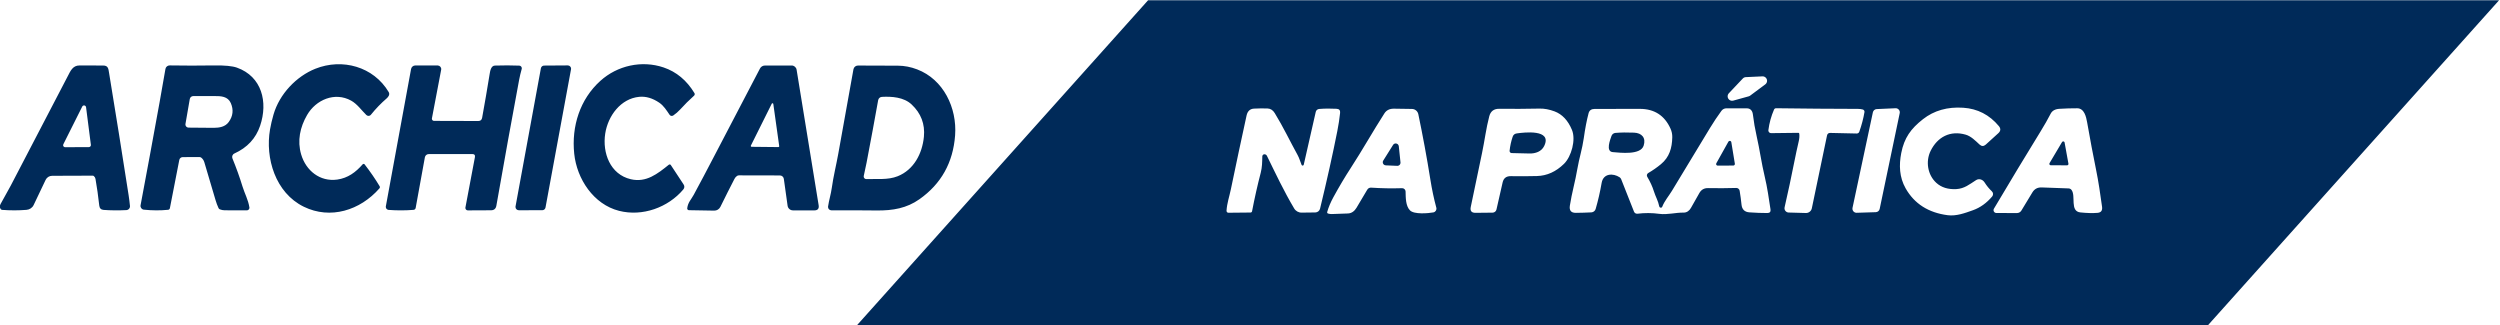 <svg xmlns="http://www.w3.org/2000/svg" xmlns:xlink="http://www.w3.org/1999/xlink" xmlns:serif="http://www.serif.com/" width="100%" height="100%" viewBox="0 0 1553 202" xml:space="preserve" style="fill-rule:evenodd;clip-rule:evenodd;stroke-linejoin:round;stroke-miterlimit:2;">    <g transform="matrix(1,0,0,1,-445.096,-1692)">        <g transform="matrix(3.78,0,0,3.78,1209.97,511.693)">            <g transform="matrix(1,0,0,1,0,-113.242)">                <path d="M160.473,478.977L-61.546,478.977L-13.669,425.531L208.35,425.531L160.473,478.977ZM53.123,443.795C52.261,443.473 51.44,443.32 50.66,443.338C48.55,443.383 46.334,443.394 44.01,443.373C43.152,443.365 42.614,443.777 42.394,444.607C41.876,446.564 41.637,448.619 41.207,450.645C40.56,453.685 39.942,456.642 39.352,459.516C39.222,460.157 39.484,460.474 40.138,460.468L42.942,460.439C43.245,460.436 43.51,460.224 43.579,459.927C43.892,458.586 44.229,457.104 44.59,455.481C44.747,454.775 45.196,454.428 45.938,454.442C47.387,454.467 48.822,454.46 50.241,454.422C51.881,454.377 53.36,453.709 54.678,452.418C55.9,451.219 56.657,448.453 55.985,446.84C55.336,445.282 54.383,444.267 53.123,443.795ZM51.42,449.49C50.966,450.413 49.987,450.739 48.995,450.718C48.065,450.701 47.09,450.677 46.071,450.648C45.885,450.643 45.735,450.488 45.735,450.302C45.735,450.289 45.735,450.277 45.737,450.264C45.82,449.484 45.988,448.719 46.24,447.97C46.347,447.648 46.573,447.463 46.919,447.417C48.069,447.254 52.806,446.666 51.42,449.49ZM110.099,450.651C109.717,452.608 109.776,454.608 110.821,456.448C112.257,458.975 114.56,460.445 117.73,460.859C119.15,461.042 120.577,460.506 121.884,460.041C123.074,459.617 124.128,458.863 125.046,457.778C125.255,457.531 125.233,457.158 124.996,456.937C124.544,456.512 124.145,456.026 123.8,455.478C123.497,454.998 122.9,454.771 122.391,455.097C121.311,455.787 120.478,456.5 119.13,456.57C117.783,456.638 116.696,456.296 115.869,455.545C114.437,454.247 114.067,452.017 114.935,450.27C116.061,448.005 118.14,446.887 120.693,447.623C121.573,447.877 122.298,448.625 122.964,449.242C123.302,449.557 123.644,449.561 123.989,449.257C124.639,448.688 125.333,448.058 126.071,447.367C126.457,447.006 126.479,446.621 126.138,446.211C124.593,444.358 122.643,443.353 120.289,443.198C117.696,443.027 115.489,443.655 113.668,445.082C111.686,446.636 110.588,448.139 110.099,450.651ZM70.539,459.621C70.422,459.596 70.352,459.523 70.329,459.403C70.157,458.515 69.721,457.799 69.456,456.949C69.207,456.151 68.842,455.351 68.361,454.55L68.36,454.548C68.234,454.337 68.302,454.06 68.512,453.934C68.513,453.934 68.514,453.933 68.515,453.932C69.261,453.498 69.958,453.012 70.606,452.477C72.012,451.318 72.434,449.804 72.472,448.048C72.482,447.554 72.384,447.079 72.178,446.625C71.204,444.468 69.53,443.388 67.159,443.384C64.684,443.383 62.202,443.385 59.711,443.393C59.172,443.395 58.84,443.632 58.716,444.104C58.409,445.266 58.147,446.629 57.93,448.191C57.685,449.95 57.158,451.554 56.879,453.213C56.535,455.277 55.956,457.225 55.641,459.289C55.519,460.083 55.845,460.477 56.619,460.471C57.479,460.464 58.331,460.437 59.176,460.393C59.505,460.375 59.788,460.152 59.88,459.837C60.28,458.459 60.608,457.03 60.864,455.551C61.141,453.95 62.762,453.93 63.816,454.625C63.932,454.701 64.021,454.811 64.073,454.94L66.183,460.279C66.272,460.506 66.506,460.644 66.748,460.614C67.94,460.465 69.142,460.472 70.355,460.637C71.683,460.815 72.999,460.41 74.35,460.431C74.877,460.439 75.293,460.102 75.541,459.659C75.997,458.84 76.458,458.026 76.923,457.216C77.24,456.661 77.718,456.391 78.359,456.404C79.917,456.435 81.458,456.427 82.982,456.381C83.257,456.373 83.498,456.57 83.544,456.841C83.674,457.627 83.776,458.384 83.85,459.112C83.929,459.908 84.361,460.334 85.145,460.39C86.168,460.466 87.151,460.502 88.094,460.501C88.5,460.499 88.673,460.298 88.613,459.898C88.333,458.075 88.094,456.302 87.661,454.503C87.131,452.302 86.851,450.124 86.339,447.877C86.073,446.71 85.864,445.503 85.713,444.255C85.643,443.705 85.311,443.294 84.729,443.297C83.584,443.299 82.469,443.297 81.384,443.291C81.054,443.287 80.742,443.444 80.548,443.711C79.902,444.592 79.277,445.529 78.673,446.523C76.589,449.966 74.503,453.409 72.417,456.853C71.869,457.755 71.214,458.477 70.818,459.476C70.773,459.586 70.654,459.648 70.539,459.621ZM67.767,449.431C67.261,451.006 63.95,450.596 62.693,450.491C61.481,450.389 62.282,448.418 62.477,447.845C62.573,447.562 62.827,447.361 63.123,447.335C64.011,447.258 65.031,447.243 66.186,447.292C67.459,447.344 68.186,448.142 67.767,449.431ZM79.71,452.325L81.695,448.773C81.741,448.693 81.827,448.643 81.92,448.643C82.046,448.643 82.154,448.734 82.176,448.858L82.755,452.395C82.757,452.41 82.759,452.424 82.759,452.439C82.759,452.58 82.643,452.697 82.502,452.698L79.937,452.71C79.795,452.71 79.677,452.593 79.677,452.451C79.677,452.407 79.689,452.364 79.71,452.325ZM93.341,447.449C93.391,447.823 93.363,448.241 93.256,448.701C93.002,449.782 92.752,450.946 92.505,452.194C92.053,454.49 91.528,456.947 90.93,459.563C90.919,459.614 90.913,459.666 90.913,459.718C90.913,460.095 91.217,460.408 91.594,460.419L94.43,460.498C94.897,460.511 95.31,460.185 95.405,459.729L97.9,447.769C97.962,447.474 98.143,447.33 98.442,447.338L102.788,447.434C102.974,447.437 103.142,447.321 103.205,447.146C103.589,446.067 103.873,444.99 104.058,443.914C104.089,443.725 103.97,443.54 103.784,443.489C103.532,443.421 103.273,443.387 103.007,443.387C98.698,443.38 94.206,443.344 89.53,443.28C89.386,443.278 89.253,443.364 89.195,443.498C88.725,444.579 88.416,445.705 88.266,446.875C88.264,446.894 88.263,446.912 88.263,446.931C88.263,447.173 88.463,447.373 88.705,447.373C88.706,447.373 88.708,447.373 88.709,447.373L93.192,447.321C93.267,447.321 93.331,447.376 93.341,447.449ZM138.077,456.698C138.84,457.674 137.763,460.221 139.545,460.402C140.659,460.516 141.6,460.539 142.369,460.471C142.941,460.419 143.186,460.087 143.102,459.476C142.805,457.356 142.535,455.423 142.101,453.298C141.621,450.947 141.137,448.379 140.648,445.594C140.491,444.695 140.182,443.294 139.029,443.288C138.032,443.284 137.05,443.314 136.083,443.376C135.384,443.418 134.907,443.688 134.651,444.185C134.173,445.109 133.633,446.06 133.029,447.038C130.543,451.077 127.976,455.329 125.328,459.793C125.307,459.829 125.291,459.867 125.28,459.907C125.212,460.153 125.36,460.412 125.608,460.481C125.648,460.492 125.689,460.497 125.73,460.498L129.116,460.506C129.413,460.508 129.691,460.352 129.844,460.096C130.42,459.12 131.028,458.117 131.666,457.088C132.01,456.533 132.517,456.269 133.189,456.296C134.691,456.357 136.163,456.41 137.603,456.457C137.789,456.464 137.963,456.552 138.077,456.698ZM134.47,452.305L136.525,448.84C136.566,448.771 136.641,448.729 136.721,448.729C136.831,448.729 136.926,448.808 136.945,448.916L137.577,452.398C137.579,452.411 137.58,452.423 137.58,452.436C137.58,452.561 137.477,452.663 137.352,452.663L134.662,452.648C134.539,452.647 134.438,452.545 134.438,452.421C134.438,452.38 134.449,452.34 134.47,452.305ZM81.768,440.822C81.641,440.958 81.57,441.137 81.57,441.323C81.57,441.724 81.9,442.053 82.301,442.053C82.366,442.053 82.43,442.045 82.493,442.028L85.026,441.326C85.113,441.303 85.195,441.263 85.268,441.21L87.757,439.358C87.942,439.22 88.051,439.003 88.051,438.772C88.051,438.371 87.721,438.041 87.32,438.041C87.309,438.041 87.299,438.042 87.288,438.042L84.557,438.167C84.368,438.176 84.189,438.259 84.059,438.397L81.768,440.822ZM102.092,459.647C102.083,459.694 102.078,459.741 102.078,459.788C102.078,460.157 102.381,460.46 102.75,460.46C102.758,460.46 102.766,460.46 102.774,460.46L105.918,460.361C106.228,460.351 106.493,460.129 106.556,459.825L109.848,444.089C109.858,444.044 109.863,443.998 109.863,443.952C109.863,443.583 109.559,443.279 109.19,443.279C109.18,443.279 109.171,443.279 109.161,443.28L106.064,443.419C105.759,443.434 105.501,443.654 105.438,443.952L102.092,459.647ZM11.909,452.558C11.891,452.644 11.815,452.707 11.727,452.707C11.651,452.707 11.582,452.661 11.554,452.59C11.324,452.049 11.19,451.501 10.902,450.977C9.662,448.733 8.517,446.307 7.137,444.072C6.839,443.588 6.446,443.338 5.961,443.32C5.216,443.295 4.478,443.302 3.749,443.341C3.083,443.374 2.67,443.754 2.511,444.482C1.653,448.401 0.793,452.444 -0.071,456.611C-0.316,457.793 -0.709,458.893 -0.782,460.128C-0.782,460.135 -0.782,460.141 -0.782,460.148C-0.782,460.316 -0.644,460.454 -0.477,460.454C-0.475,460.454 -0.474,460.454 -0.473,460.454L3.169,460.419C3.288,460.417 3.391,460.332 3.414,460.215C3.831,458.037 4.307,455.926 4.84,453.88C5.076,452.969 5.079,452.113 5.099,451.187C5.1,451.182 5.1,451.177 5.1,451.172C5.113,450.98 5.281,450.832 5.473,450.845C5.478,450.845 5.484,450.846 5.49,450.846C5.662,450.868 5.788,450.958 5.865,451.117C7.268,453.985 8.666,456.949 10.334,459.749C10.588,460.178 11.053,460.439 11.551,460.434L13.81,460.407C14.179,460.402 14.5,460.146 14.588,459.787C15.725,455.098 16.67,450.85 17.423,447.044C17.623,446.035 17.777,445.037 17.883,444.051C17.93,443.622 17.738,443.395 17.307,443.37C16.323,443.314 15.366,443.323 14.436,443.399C14.165,443.422 13.939,443.62 13.88,443.885L11.909,452.558ZM23.013,456.331C24.675,456.444 26.357,456.473 28.062,456.419C28.068,456.418 28.075,456.418 28.082,456.418C28.385,456.418 28.636,456.663 28.644,456.966C28.667,457.953 28.644,459.333 29.369,460.067C30.062,460.768 32.42,460.544 33.206,460.399C33.215,460.397 33.223,460.395 33.232,460.393C33.565,460.318 33.777,459.982 33.702,459.651C33.7,459.642 33.698,459.633 33.695,459.624C33.295,458.135 32.97,456.601 32.72,455.021C32.143,451.385 31.468,447.76 30.737,444.258C30.634,443.763 30.197,443.403 29.692,443.396C28.706,443.381 27.719,443.366 26.731,443.352C26.023,443.345 25.501,443.602 25.165,444.124C23.264,447.079 21.555,450.148 19.624,453.114C18.673,454.574 17.724,456.171 16.777,457.906C16.319,458.745 15.98,459.553 15.761,460.332C15.731,460.439 15.792,460.552 15.898,460.585C16.106,460.649 16.313,460.677 16.521,460.669C17.361,460.638 18.245,460.606 19.173,460.573C19.805,460.55 20.262,460.16 20.576,459.645C21.194,458.631 21.777,457.649 22.326,456.698C22.48,456.432 22.709,456.31 23.013,456.331ZM24.97,451.886L26.591,449.303C26.685,449.156 26.848,449.066 27.022,449.066C27.281,449.066 27.502,449.264 27.529,449.522L27.808,452.186C27.81,452.203 27.811,452.221 27.811,452.239C27.811,452.518 27.581,452.748 27.302,452.748C27.294,452.748 27.286,452.748 27.278,452.747L25.38,452.666C25.109,452.655 24.892,452.429 24.892,452.157C24.892,452.061 24.919,451.967 24.97,451.886ZM-150.523,436.79C-146.107,435.029 -140.968,436.429 -138.473,440.616C-138.237,441.012 -138.505,441.402 -138.805,441.664C-139.738,442.469 -140.601,443.364 -141.393,444.348C-141.49,444.467 -141.635,444.536 -141.788,444.536C-141.923,444.536 -142.052,444.483 -142.147,444.389C-142.948,443.6 -143.652,442.581 -144.639,442.031C-147.315,440.546 -150.43,441.879 -151.883,444.395C-153.039,446.395 -153.522,448.616 -152.855,450.875C-152.066,453.542 -149.763,455.394 -146.93,455.004C-145.184,454.762 -143.882,453.798 -142.75,452.497C-142.71,452.451 -142.652,452.425 -142.592,452.425C-142.527,452.425 -142.466,452.455 -142.427,452.506C-141.495,453.709 -140.673,454.905 -139.961,456.093C-139.891,456.206 -139.904,456.353 -139.993,456.451C-143.163,460.07 -148.051,461.601 -152.418,459.467C-157.103,457.179 -158.783,451.469 -157.973,446.773C-157.836,445.983 -157.644,445.165 -157.4,444.319C-156.416,440.921 -153.621,438.025 -150.523,436.79ZM-97.303,441.405C-100.354,441.702 -102.433,444.543 -102.884,447.431C-103.382,450.611 -102.072,454.154 -98.686,454.946C-96.147,455.542 -94.29,454.058 -92.426,452.558C-92.388,452.528 -92.341,452.511 -92.292,452.511C-92.219,452.511 -92.152,452.547 -92.112,452.608L-90.019,455.784C-89.821,456.083 -89.837,456.369 -90.068,456.643C-92.563,459.595 -96.776,461.121 -100.616,460.14C-104.811,459.071 -107.554,454.896 -107.982,450.744C-108.445,446.249 -107.039,441.801 -103.682,438.779C-100.881,436.254 -96.878,435.366 -93.297,436.575C-91.189,437.287 -89.498,438.692 -88.225,440.79C-88.141,440.928 -88.168,441.109 -88.289,441.218C-89.083,441.927 -89.849,442.688 -90.586,443.501C-90.914,443.86 -91.289,444.184 -91.71,444.473C-91.903,444.605 -92.171,444.556 -92.304,444.363C-92.808,443.632 -93.262,442.869 -94.022,442.357C-95.12,441.615 -96.214,441.298 -97.303,441.405ZM-186.924,454.43C-186.977,454.385 -187.045,454.36 -187.116,454.36L-193.792,454.384C-194.242,454.386 -194.653,454.646 -194.849,455.053C-195.509,456.435 -196.167,457.816 -196.823,459.196C-197.038,459.647 -197.496,459.942 -197.993,459.979C-199.292,460.086 -200.625,460.088 -201.994,459.985C-202.088,459.978 -202.175,459.929 -202.232,459.851C-202.411,459.613 -202.42,459.339 -202.259,459.03C-201.723,458.008 -201.129,457.048 -200.582,455.997C-197.461,450.005 -194.341,444.018 -191.224,438.036C-190.77,437.169 -190.403,436.24 -189.271,436.249C-187.941,436.256 -186.653,436.26 -185.404,436.26C-184.563,436.26 -184.537,436.784 -184.426,437.46C-183.318,444.193 -182.246,450.901 -181.209,457.583C-181.12,458.158 -181.046,458.748 -180.988,459.353C-180.986,459.373 -180.985,459.393 -180.985,459.412C-180.985,459.735 -181.242,460.005 -181.564,460.02C-182.878,460.086 -184.123,460.076 -185.3,459.991C-185.74,459.96 -185.985,459.725 -186.033,459.286C-186.206,457.724 -186.413,456.262 -186.653,454.899C-186.686,454.711 -186.777,454.554 -186.924,454.43ZM-191.941,449.204C-191.964,449.25 -191.976,449.301 -191.976,449.353C-191.976,449.535 -191.826,449.685 -191.644,449.685C-191.643,449.685 -187.742,449.667 -187.742,449.667C-187.56,449.667 -187.41,449.517 -187.41,449.335C-187.41,449.321 -187.411,449.306 -187.413,449.292L-188.205,443.108C-188.226,442.943 -188.368,442.817 -188.535,442.817C-188.66,442.817 -188.775,442.888 -188.831,443L-191.941,449.204ZM-172.324,451.312C-172.595,451.314 -172.83,451.509 -172.883,451.775L-174.429,459.706C-174.456,459.848 -174.575,459.957 -174.72,459.971C-176.005,460.099 -177.333,460.092 -178.705,459.95C-178.714,459.949 -178.723,459.948 -178.731,459.947C-179.065,459.899 -179.3,459.584 -179.251,459.249C-179.25,459.24 -179.249,459.231 -179.247,459.222C-178.232,453.844 -177.19,448.201 -176.12,442.293C-175.79,440.47 -175.47,438.647 -175.159,436.822C-175.101,436.484 -174.802,436.237 -174.461,436.243C-172.067,436.284 -169.645,436.285 -167.194,436.246C-165.428,436.219 -164.167,436.339 -163.412,436.607C-159.307,438.068 -158.279,442.264 -159.601,446.162C-160.303,448.239 -161.714,449.757 -163.831,450.718C-164.135,450.855 -164.277,451.213 -164.151,451.522C-163.509,453.09 -162.956,454.632 -162.492,456.148C-162.137,457.304 -161.557,458.32 -161.362,459.578C-161.359,459.599 -161.357,459.62 -161.357,459.642C-161.357,459.87 -161.544,460.059 -161.773,460.061C-162.963,460.069 -164.181,460.066 -165.429,460.052C-165.695,460.048 -165.956,459.997 -166.213,459.898C-166.313,459.859 -166.394,459.782 -166.437,459.685C-166.629,459.268 -166.793,458.828 -166.929,458.366C-167.542,456.288 -168.155,454.22 -168.766,452.162C-168.859,451.85 -169.028,451.597 -169.272,451.402C-169.354,451.338 -169.454,451.303 -169.558,451.303L-172.324,451.312ZM-167.237,446.5C-166.309,446.497 -165.342,446.351 -164.757,445.542C-164.052,444.567 -163.94,443.53 -164.419,442.43C-164.902,441.32 -166.05,441.271 -167.089,441.28C-168.292,441.289 -169.456,441.29 -170.58,441.282C-170.864,441.281 -171.111,441.486 -171.159,441.766L-171.869,445.865C-171.874,445.894 -171.877,445.923 -171.877,445.952C-171.877,446.23 -171.652,446.459 -171.375,446.465C-169.93,446.492 -168.551,446.504 -167.237,446.5ZM-124.719,450.811L-131.899,450.817C-132.203,450.817 -132.466,451.037 -132.522,451.338L-134.039,459.671C-134.07,459.838 -134.211,459.965 -134.382,459.979C-135.72,460.09 -137.088,460.093 -138.487,459.988C-138.745,459.968 -138.947,459.75 -138.947,459.492C-138.947,459.462 -138.944,459.432 -138.939,459.403L-134.793,436.831C-134.731,436.495 -134.436,436.249 -134.094,436.249L-130.426,436.254C-130.408,436.255 -130.39,436.255 -130.372,436.257C-130.049,436.288 -129.808,436.577 -129.839,436.898C-129.84,436.917 -129.843,436.935 -129.846,436.953L-131.366,444.942C-131.368,444.953 -131.37,444.964 -131.371,444.975C-131.39,445.165 -131.247,445.338 -131.054,445.357C-131.044,445.358 -131.033,445.358 -131.023,445.358L-123.75,445.379C-123.391,445.381 -123.179,445.204 -123.115,444.849C-122.681,442.46 -122.267,440.055 -121.875,437.634C-121.799,437.16 -121.654,436.286 -121.019,436.269C-119.616,436.226 -118.28,436.229 -117.013,436.278C-116.781,436.286 -116.595,436.479 -116.595,436.711C-116.595,436.751 -116.601,436.79 -116.611,436.828C-116.784,437.441 -116.923,438.025 -117.028,438.578C-118.196,444.822 -119.446,451.73 -120.777,459.304C-120.865,459.799 -121.159,460.047 -121.66,460.049L-125.465,460.067L-125.466,460.067C-125.687,460.067 -125.868,459.885 -125.868,459.665C-125.868,459.64 -125.866,459.614 -125.861,459.589L-124.3,451.318C-124.236,450.98 -124.376,450.811 -124.719,450.811ZM-117.624,459.406L-113.458,436.712C-113.412,436.457 -113.189,436.27 -112.931,436.269L-109.039,436.243L-109.036,436.243C-108.74,436.243 -108.497,436.486 -108.497,436.781C-108.497,436.814 -108.5,436.846 -108.506,436.877L-112.701,459.601C-112.749,459.855 -112.973,460.041 -113.231,460.041L-117.095,460.043C-117.39,460.043 -117.634,459.8 -117.634,459.505C-117.634,459.472 -117.631,459.438 -117.624,459.406ZM-81.209,454.395C-81.387,454.506 -81.532,454.668 -81.643,454.882C-82.37,456.287 -83.144,457.823 -83.963,459.49C-84.153,459.874 -84.548,460.115 -84.976,460.107L-89.134,460.035C-89.288,460.031 -89.413,459.904 -89.413,459.749C-89.413,459.737 -89.412,459.724 -89.41,459.712C-89.291,458.751 -88.767,458.291 -88.345,457.513C-87.283,455.551 -86.144,453.4 -84.927,451.059C-82.438,446.274 -79.946,441.504 -77.45,436.746C-77.294,436.451 -76.987,436.265 -76.652,436.263L-72.25,436.257C-71.848,436.256 -71.501,436.55 -71.435,436.947L-67.813,459.214C-67.72,459.786 -67.964,460.072 -68.544,460.07L-72.044,460.064C-72.479,460.064 -72.852,459.741 -72.914,459.31L-73.534,454.884C-73.579,454.566 -73.853,454.327 -74.175,454.325L-80.903,454.311C-81.012,454.311 -81.117,454.34 -81.209,454.395ZM-78.952,449.423C-78.962,449.442 -78.967,449.463 -78.967,449.484C-78.967,449.556 -78.908,449.616 -78.836,449.618L-74.425,449.664L-74.424,449.664C-74.351,449.664 -74.29,449.604 -74.29,449.53C-74.29,449.525 -74.29,449.519 -74.291,449.513L-75.264,442.572C-75.272,442.506 -75.33,442.456 -75.396,442.456C-75.448,442.456 -75.495,442.485 -75.517,442.531L-78.952,449.423ZM-51.632,436.892C-47.291,438.543 -45.055,443.227 -45.387,447.74C-45.719,452.212 -47.673,455.71 -51.251,458.235C-53.335,459.706 -55.6,460.11 -58.273,460.081C-60.786,460.054 -63.269,460.045 -65.72,460.055L-65.723,460.055C-66.023,460.055 -66.27,459.808 -66.27,459.508C-66.27,459.481 -66.268,459.455 -66.265,459.429C-66.116,458.39 -65.799,457.426 -65.653,456.375C-65.391,454.488 -64.922,452.622 -64.59,450.782C-63.729,446.023 -62.896,441.389 -62.093,436.88C-62.029,436.525 -61.717,436.263 -61.356,436.263C-59.116,436.267 -56.925,436.275 -54.782,436.286C-53.73,436.29 -52.68,436.492 -51.632,436.892ZM-52.534,442.66C-53.818,441.451 -55.786,441.329 -57.414,441.411C-57.719,441.426 -57.976,441.651 -58.031,441.952C-58.596,445.118 -59.232,448.545 -59.938,452.235C-60.068,452.914 -60.221,453.635 -60.398,454.398C-60.402,454.417 -60.405,454.436 -60.407,454.454C-60.429,454.69 -60.255,454.902 -60.022,454.924C-60.003,454.925 -59.983,454.926 -59.964,454.925C-58.255,454.855 -56.433,455.1 -54.826,454.456C-52.173,453.397 -50.782,450.742 -50.514,447.964C-50.314,445.881 -50.988,444.113 -52.534,442.66Z" style="fill:rgb(0,42,89);"></path>            </g>        </g>    </g></svg>